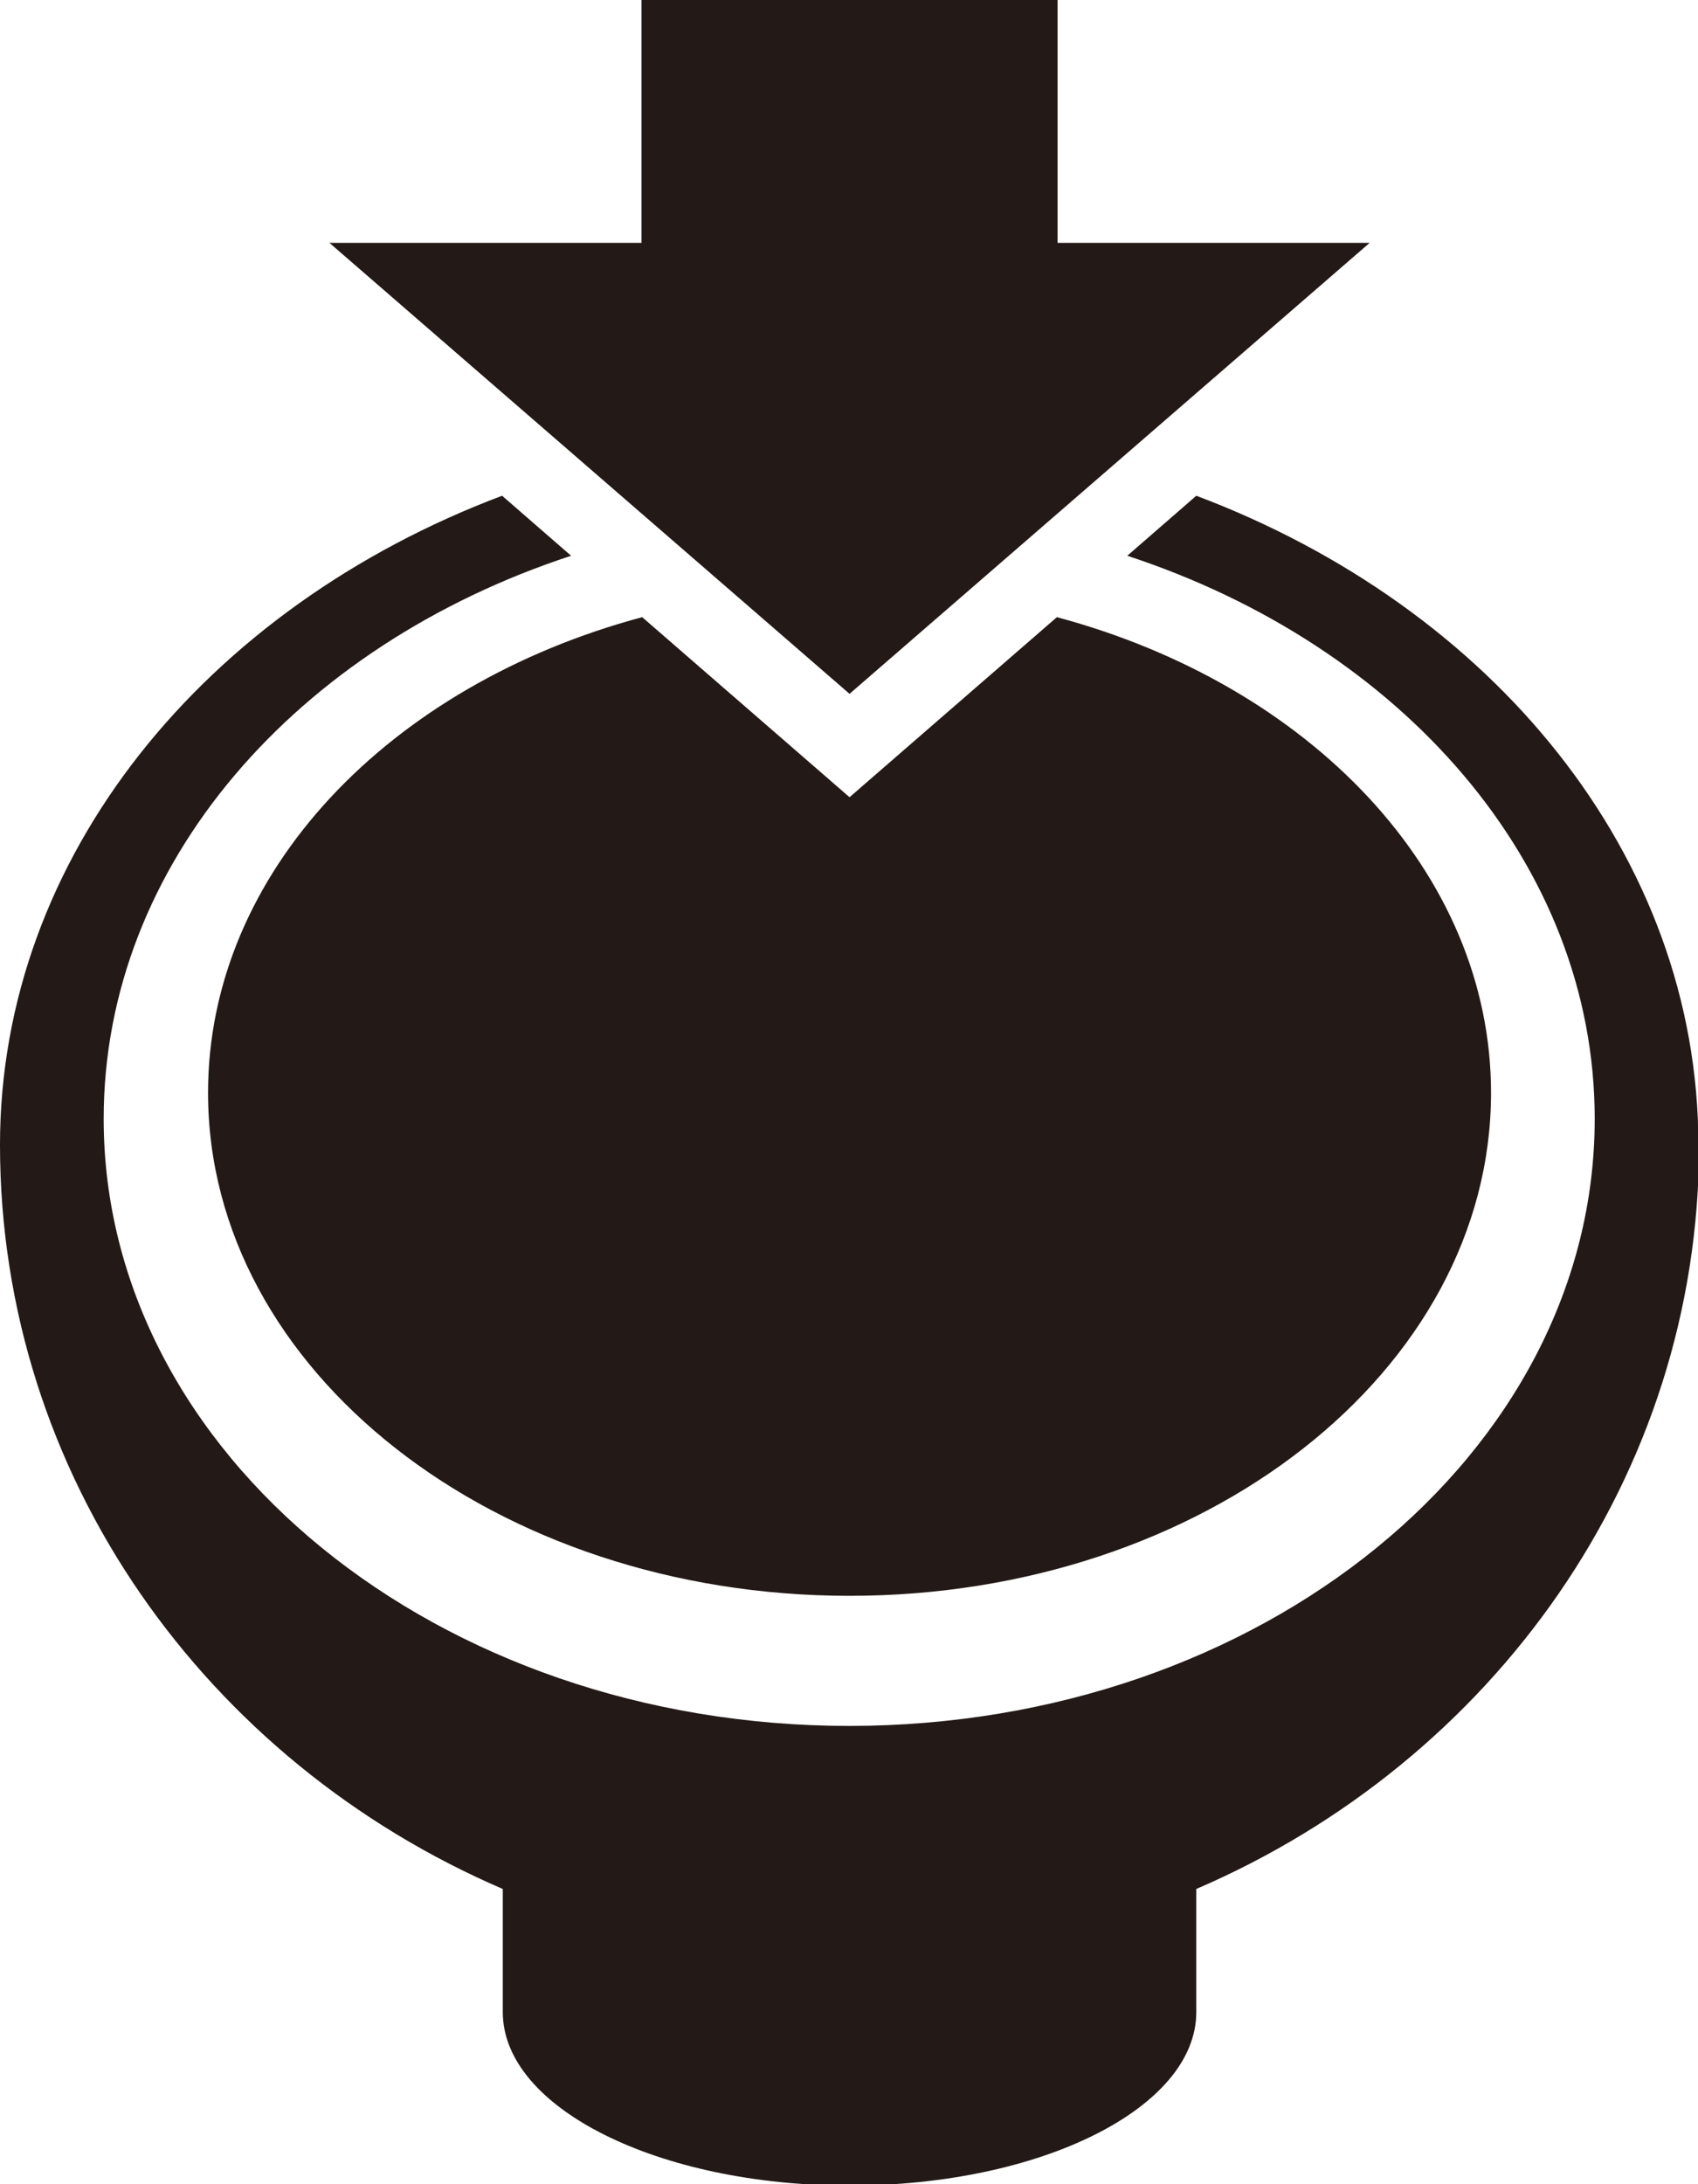 <?xml version="1.0" encoding="UTF-8" standalone="no"?>
<svg
   id="Layer_2"
   data-name="Layer 2"
   viewBox="0 0 17.286 22.225"
   version="1.1"
   sodipodi:docname="Asset 5.svg"
   width="17.286mm"
   height="22.225mm"
   inkscape:version="1.3 (0e150ed, 2023-07-21)"
   xmlns:inkscape="http://www.inkscape.org/namespaces/inkscape"
   xmlns:sodipodi="http://sodipodi.sourceforge.net/DTD/sodipodi-0.dtd"
   xmlns="http://www.w3.org/2000/svg"
   xmlns:svg="http://www.w3.org/2000/svg">
  <sodipodi:namedview
     id="namedview1"
     pagecolor="#ffffff"
     bordercolor="#000000"
     borderopacity="0.25"
     inkscape:showpageshadow="2"
     inkscape:pageopacity="0.0"
     inkscape:pagecheckerboard="0"
     inkscape:deskcolor="#d1d1d1"
     inkscape:document-units="mm"
     inkscape:zoom="3.7460317"
     inkscape:cx="24.559322"
     inkscape:cy="31.5"
     inkscape:window-width="1312"
     inkscape:window-height="449"
     inkscape:window-x="0"
     inkscape:window-y="26"
     inkscape:window-maximized="0"
     inkscape:current-layer="Layer_2" />
  <defs
     id="defs1">
    <style
       id="style1">&#10;      .cls-1 {&#10;        fill: #231916;&#10;        stroke-width: 0px;&#10;      }&#10;    </style>
  </defs>
  <g
     id="Layer_1-2"
     data-name="Layer 1"
     transform="scale(0.353)">
    <path
       class="cls-1"
       d="m 49,33 c 0,9.56 -5.96,17.78 -14.5,21.45 V 58 c 0,2.76 -4.48,5 -10,5 -5.52,0 -10,-2.24 -10,-5 V 54.45 C 5.96,50.78 0,42.56 0,33 0,24.67 5.95,17.5 14.48,14.29 l 1.99,1.73 c -7.9,2.59 -13.48,8.87 -13.48,16.23 0,9.66 9.63,17.5 21.5,17.5 11.87,0 21.5,-7.84 21.5,-17.5 0,-7.35 -5.58,-13.64 -13.48,-16.23 L 34.5,14.29 C 43.03,17.5 48.98,24.66 48.98,33 Z M 6,31.5 C 6,39.51 14.28,46 24.5,46 34.72,46 43,39.51 43,31.5 43,25.14 37.76,19.74 30.48,17.79 L 24.5,22.98 18.52,17.79 C 11.24,19.74 6,25.14 6,31.5 Z M 18.5,0 v 7 h -9 l 15,13 15,-13 h -9 V 0 Z"
       id="path1" />
  </g>
</svg>
